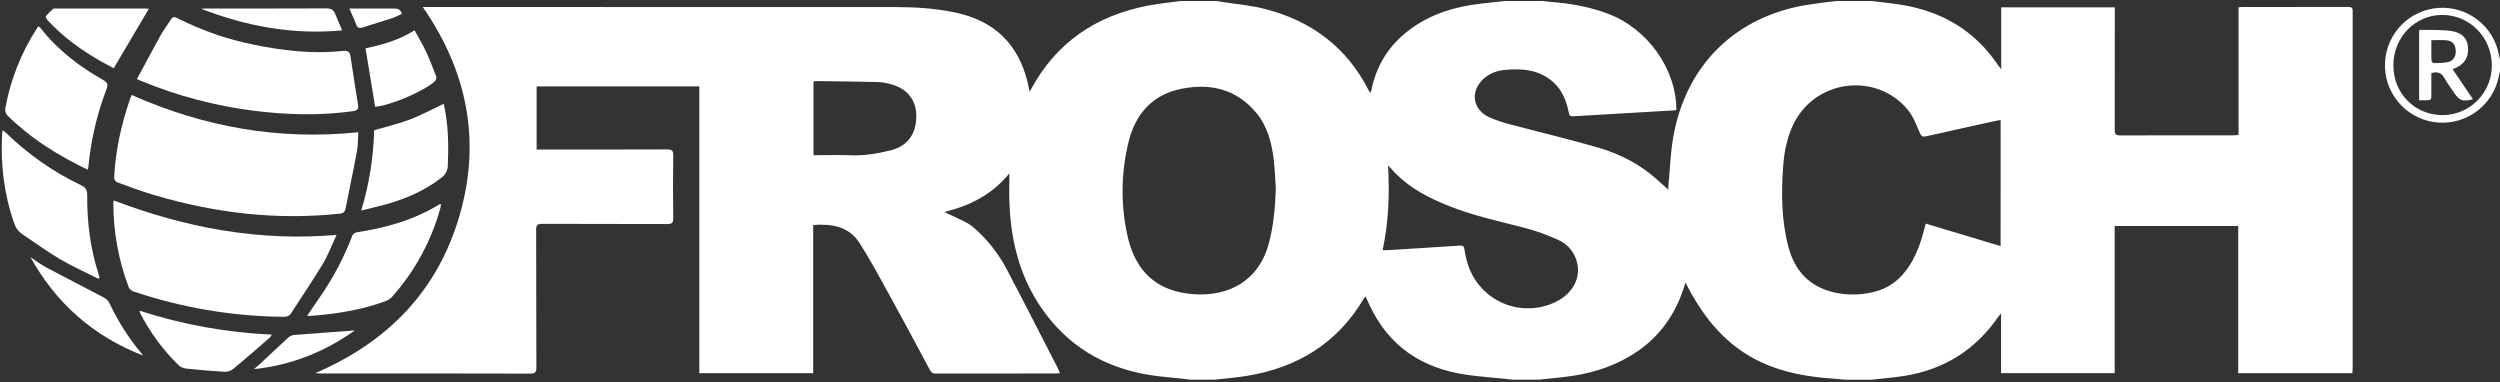 <svg xmlns="http://www.w3.org/2000/svg" fill="none" viewBox="0 0 700 107" height="107" width="700">
<rect x="0" y="0" width="700" height="107" fill="#333333" stroke="none"/>
<g clip-path="url(#clip0_23_463)">
<path fill="white" d="M523.975 106.326H516.868C515.968 106.242 515.068 106.136 514.164 106.082C506.85 105.626 499.67 104.493 492.972 101.344C483.661 96.971 477.447 89.521 472.724 80.633C472.498 80.21 472.279 79.78 471.947 79.135C471.729 79.802 471.583 80.228 471.455 80.629C469.043 87.998 464.834 94.062 458.372 98.45C452.964 102.12 446.932 104.216 440.514 105.211C437.285 105.71 434.016 105.958 430.766 106.304H423.386C422.803 106.231 422.219 106.151 421.636 106.093C417.93 105.706 414.205 105.462 410.521 104.923C398.13 103.1 388.826 96.963 383.458 85.392C383.093 84.623 382.729 83.847 382.364 82.98C382.207 83.14 382.062 83.312 381.93 83.493C374.525 96.092 363.297 102.936 349.098 105.251C346.099 105.743 343.056 105.961 340.034 106.304H333.19C332.698 106.235 332.206 106.158 331.732 106.1C328.296 105.714 324.834 105.502 321.43 104.919C308.951 102.794 298.86 96.777 291.618 86.249C285.43 77.298 282.996 67.196 282.628 56.489C282.54 53.974 282.628 51.456 282.628 48.533C277.726 54.572 271.494 57.618 264.446 59.346C264.98 59.642 265.53 59.908 266.093 60.144C268.305 61.295 270.809 62.119 272.631 63.719C276.326 66.918 279.405 70.767 281.713 75.075C286.6 84.335 291.338 93.661 296.13 102.98C296.367 103.436 296.557 103.917 296.812 104.485C296.28 104.529 295.966 104.573 295.653 104.573C284.45 104.573 273.244 104.58 262.037 104.595C261.682 104.624 261.327 104.539 261.024 104.352C260.721 104.165 260.486 103.886 260.353 103.556C256.621 96.566 252.889 89.58 249.055 82.637C246.358 77.735 243.709 72.797 240.699 68.085C237.732 63.442 232.983 62.596 227.695 63.001V104.489H195.807V24.199H150.252V41.867H151.95C163.565 41.867 175.179 41.885 186.794 41.838C188.066 41.838 188.518 42.108 188.5 43.467C188.427 49.342 188.427 55.218 188.5 61.095C188.5 62.458 188.077 62.735 186.798 62.731C175.136 62.684 163.474 62.731 151.812 62.673C150.521 62.673 150.117 62.979 150.124 64.32C150.175 77.167 150.124 90.01 150.186 102.856C150.186 104.216 149.873 104.613 148.462 104.609C128.965 104.563 109.47 104.551 89.977 104.573C89.543 104.573 89.109 104.529 88.264 104.485C108.592 95.772 122.478 81.478 128.626 60.516C134.774 39.553 130.893 20.044 118.381 1.961H119.952C163.544 1.961 207.135 1.968 250.724 1.983C256.417 1.983 262.106 2.347 267.696 3.553C278.4 5.875 285.117 12.3 287.715 22.993C287.912 23.791 288.05 24.604 288.262 25.631C288.521 25.245 288.626 25.106 288.714 24.95C295.773 11.87 306.881 4.41 321.284 1.604C324.4 0.995 327.581 0.707 330.73 0.273H340.57L341.908 0.496C345.946 1.134 350.06 1.469 354.007 2.464C367.127 5.777 377.142 13.204 383.308 25.456C383.439 25.66 383.586 25.853 383.749 26.032C383.866 25.646 383.942 25.438 383.986 25.223C385.272 18.94 388.29 13.645 393.195 9.516C398.633 4.935 405.047 2.475 412.004 1.381C415.142 0.889 418.316 0.652 421.48 0.288H432.14C432.77 0.368 433.393 0.474 434.027 0.521C439.592 0.926 445.044 1.866 450.281 3.856C461.368 8.065 469.396 19.37 469.378 30.77C469.262 30.823 469.139 30.862 469.014 30.887C459.516 31.44 450.019 31.98 440.522 32.556C439.56 32.614 439.396 32.158 439.239 31.408C438.557 28.19 437.417 25.212 434.866 22.956C430.955 19.498 426.268 19.111 421.381 19.585C419.267 19.721 417.25 20.519 415.616 21.867C411.567 25.336 412.172 30.631 417.001 32.843C419.097 33.737 421.264 34.454 423.48 34.986C431.476 37.122 439.541 39.017 447.486 41.324C453.682 43.146 459.4 46.062 464.225 50.512C465.18 51.39 466.156 52.243 467.14 53.11C467.124 52.798 467.124 52.486 467.14 52.173C467.596 47.436 467.727 42.611 468.598 37.931C472.243 18.011 486.113 4.552 506.077 1.345C508.767 0.915 511.478 0.616 514.182 0.277H524.022C526.861 0.642 529.715 0.911 532.539 1.37C543.873 3.244 553.021 8.63 559.479 18.288C559.661 18.565 559.887 18.813 560.332 19.381V2.056H592.144V3.714C592.144 14.6 592.144 25.485 592.118 36.371C592.118 37.548 592.388 37.924 593.623 37.92C604.145 37.869 614.666 37.891 625.188 37.887C625.669 37.887 626.15 37.833 626.798 37.793V2.045C627.196 2.008 627.418 1.968 627.64 1.968C637.615 1.968 647.59 1.968 657.565 1.935C658.902 1.935 658.745 2.664 658.745 3.51C658.745 36.666 658.745 69.823 658.745 102.98C658.745 103.461 658.701 103.946 658.672 104.489H626.7V63.271H592.111V104.478H560.299V87.754C559.905 88.235 559.73 88.421 559.57 88.632C553.151 97.95 544.353 103.492 533.177 105.258C530.13 105.739 527.044 105.976 523.975 106.326ZM560.182 33.602C559.694 33.685 559.3 33.736 558.914 33.82C552.379 35.278 545.841 36.677 539.318 38.164C538.29 38.398 537.955 38.117 537.543 37.184C536.574 34.997 535.721 32.614 534.241 30.803C525.495 20.194 508.621 22.151 502.367 34.378C500.425 38.175 499.601 42.275 499.291 46.477C498.734 54.094 498.789 61.685 500.749 69.135C502.535 75.866 506.686 80.297 513.578 81.89C517.148 82.682 520.852 82.651 524.409 81.799C528.418 80.899 531.548 78.708 533.942 75.41C536.337 72.112 537.751 68.285 538.739 64.324C538.877 63.774 539.041 63.231 539.216 62.611L560.168 68.905L560.182 33.602ZM357.236 52.884C357.046 50.162 356.974 47.417 356.649 44.717C356.073 39.979 354.893 35.358 351.755 31.597C346.186 24.902 338.846 23.215 330.668 24.891C322.734 26.528 318.029 31.776 316.065 39.469C313.917 47.984 313.749 56.878 315.573 65.468C317.76 76.144 324.091 81.787 334.568 82.397C344.014 82.936 352.506 78.774 355.341 67.906C356.646 62.972 357.032 57.946 357.236 52.884ZM387.12 70.042C387.707 70.042 388.148 70.067 388.578 70.042C395.254 69.63 401.935 69.226 408.622 68.77C409.522 68.708 409.92 68.861 410.043 69.863C410.219 71.125 410.496 72.371 410.871 73.588C411.594 76.079 412.857 78.381 414.57 80.329C416.283 82.277 418.404 83.825 420.783 84.861C423.161 85.897 425.739 86.396 428.332 86.323C430.925 86.251 433.471 85.608 435.788 84.441C440.11 82.294 442.486 78.187 441.695 74.062C441.432 72.544 440.794 71.116 439.84 69.906C438.885 68.697 437.644 67.746 436.229 67.137C433.171 65.744 430.002 64.612 426.753 63.755C419.657 61.933 412.489 60.392 405.663 57.658C400.174 55.472 394.963 52.808 390.746 48.547C390.123 47.917 389.54 47.25 388.658 46.306C389.106 54.491 388.808 62.269 387.138 70.042H387.12ZM227.776 43.456C231.42 43.456 234.908 43.365 238.403 43.482C242.135 43.602 245.746 42.997 249.336 42.108C253.633 41.047 256.133 38.132 256.519 33.725C256.975 28.543 254.431 24.877 249.416 23.572C248.28 23.239 247.11 23.038 245.928 22.971C240.057 22.829 234.182 22.774 228.311 22.698C228.126 22.723 227.946 22.775 227.776 22.851V43.456Z"></path>
<path fill="white" d="M700 19.953C699.781 20.879 699.599 21.812 699.337 22.723C698.244 26.515 695.796 29.773 692.459 31.878C689.121 33.984 685.126 34.789 681.233 34.141C677.34 33.492 673.821 31.436 671.346 28.363C668.87 25.29 667.61 21.415 667.805 17.473C668 13.532 669.637 9.799 672.404 6.986C675.172 4.173 678.876 2.474 682.814 2.214C686.752 1.954 690.648 3.15 693.761 5.574C696.875 7.999 698.989 11.483 699.701 15.365C699.781 15.806 699.891 16.239 699.989 16.673L700 19.953ZM670.141 18.324C670.141 26.163 676.184 32.242 683.939 32.235C685.765 32.224 687.571 31.853 689.252 31.142C690.934 30.431 692.458 29.395 693.738 28.092C695.018 26.79 696.027 25.247 696.709 23.554C697.39 21.86 697.729 20.048 697.708 18.222C697.668 10.463 691.512 4.202 683.91 4.18C676.242 4.151 670.13 10.43 670.141 18.324Z"></path>
<path fill="white" d="M36.885 26.604C57.155 35.577 78.129 39.338 100.323 37.027C100.199 38.89 100.254 40.672 99.937 42.388C98.949 47.742 97.809 53.074 96.752 58.424C96.559 59.397 96.023 59.732 95.064 59.83C77.294 61.722 59.925 59.615 42.873 54.531C39.476 53.518 36.149 52.264 32.822 51.044C32.59 50.925 32.391 50.752 32.241 50.541C32.091 50.329 31.994 50.084 31.958 49.826C32.322 42.272 33.929 34.968 36.368 27.829C36.495 27.431 36.681 27.071 36.885 26.604Z"></path>
<path fill="white" d="M94.244 65.775C92.878 68.69 91.883 71.405 90.421 73.825C87.586 78.534 84.477 83.078 81.504 87.703C81.001 88.49 80.337 88.716 79.437 88.709C65.127 88.573 50.928 86.177 37.366 81.609C36.792 81.408 36.319 80.989 36.05 80.443C33.171 72.852 31.709 64.797 31.735 56.678C31.764 56.492 31.809 56.309 31.87 56.131C51.856 63.737 72.418 67.651 94.244 65.775Z"></path>
<path fill="white" d="M38.354 22.136C40.588 17.982 42.702 13.965 44.914 9.997C45.774 8.448 46.864 7.03 47.804 5.525C48.267 4.778 48.708 4.592 49.564 5.033C56.428 8.529 63.742 11.062 71.299 12.559C79.445 14.232 87.67 15.143 95.997 14.271C97.251 14.14 97.94 14.392 98.14 15.766C98.804 20.31 99.536 24.844 100.261 29.378C100.444 30.518 100.046 30.959 98.866 31.123C89.598 32.424 80.348 32.169 71.091 31.01C60.326 29.654 49.787 26.878 39.75 22.756C39.429 22.621 39.101 22.468 38.354 22.136Z"></path>
<path fill="white" d="M24.56 47.523C18.16 44.418 12.198 40.963 6.811 36.561C5.193 35.238 3.619 33.853 2.132 32.381C1.896 32.132 1.714 31.836 1.597 31.513C1.481 31.19 1.434 30.846 1.458 30.504C2.906 22.328 6.006 14.533 10.569 7.595C10.645 7.513 10.732 7.442 10.828 7.384C10.97 7.468 11.101 7.569 11.217 7.686C16.035 13.925 22.162 18.587 28.94 22.435C30.147 23.117 30.307 23.714 29.826 24.986C27.149 31.959 25.442 39.266 24.753 46.703C24.704 46.98 24.639 47.254 24.56 47.523Z"></path>
<path fill="white" d="M27.57 78.06C23.962 76.237 20.252 74.59 16.775 72.549C13.131 70.406 9.72 67.881 6.206 65.534C5.118 64.786 4.319 63.687 3.943 62.422C1.093 54.258 0.106 45.865 0.609 37.268C0.644 36.999 0.694 36.733 0.758 36.47C1.038 36.658 1.305 36.864 1.56 37.086C7.728 43.115 14.841 48.095 22.617 51.827C23.886 52.447 24.439 53.063 24.414 54.641C24.359 62.097 25.256 69.448 27.555 76.584C27.679 76.948 27.767 77.349 27.869 77.732L27.57 78.06Z"></path>
<path fill="white" d="M86.008 88.403C87.437 86.311 88.774 84.372 90.093 82.418C93.5 77.406 96.32 72.02 98.497 66.365C98.594 65.999 98.801 65.673 99.091 65.431C99.381 65.189 99.739 65.043 100.116 65.013C108.181 63.755 115.936 61.569 122.97 57.257C123.129 57.192 123.295 57.143 123.465 57.112C123.454 57.427 123.419 57.742 123.36 58.052C120.863 67.274 116.267 75.793 109.93 82.943C109.435 83.521 108.811 83.974 108.108 84.266C101.183 86.817 93.953 87.954 86.606 88.475C86.405 88.466 86.205 88.441 86.008 88.403V88.403Z"></path>
<path fill="white" d="M101.151 58.941C103.359 51.646 104.575 44.086 104.766 36.466C108.177 35.46 111.552 34.684 114.759 33.463C117.966 32.242 121.002 30.58 124.234 29.061C124.351 29.622 124.522 30.351 124.653 31.09C125.554 36.138 125.619 41.222 125.382 46.324C125.378 46.998 125.214 47.662 124.902 48.259C124.59 48.857 124.14 49.372 123.589 49.761C118.906 53.405 113.596 55.679 107.94 57.25C105.819 57.84 103.662 58.311 101.151 58.941Z"></path>
<path fill="white" d="M39.043 86.981C51.039 90.882 63.508 93.141 76.11 93.698C75.961 93.983 75.783 94.252 75.578 94.5C72.141 97.474 68.726 100.473 65.224 103.366C64.545 103.873 63.712 104.13 62.866 104.095C59.24 103.888 55.617 103.571 52.006 103.192C51.252 103.086 50.548 102.751 49.99 102.233C45.645 98.008 42.023 93.098 39.269 87.699C39.178 87.465 39.103 87.225 39.043 86.981V86.981Z"></path>
<path fill="white" d="M41.678 2.449L31.838 19.119C30.81 18.561 29.578 17.916 28.372 17.234C22.905 14.14 17.88 10.5 13.561 5.937C13.196 5.55 12.679 4.745 12.832 4.559C13.463 3.777 14.176 3.064 14.957 2.431C15.088 2.314 15.398 2.398 15.624 2.398H40.621C40.945 2.387 41.302 2.427 41.678 2.449Z"></path>
<path fill="white" d="M105.039 29.884C104.135 24.418 103.253 19.039 102.346 13.536C107.007 12.541 111.687 11.251 116.074 8.488C117.168 10.471 118.283 12.322 119.198 14.275C120.291 16.582 121.198 18.962 122.113 21.342C122.176 21.574 122.183 21.818 122.135 22.053C122.086 22.289 121.982 22.509 121.833 22.698C118.706 25.584 109.176 29.596 105.039 29.884Z"></path>
<path fill="white" d="M39.997 99.525C26.149 94.139 15.711 84.948 8.521 71.992C9.978 72.954 11.36 74.036 12.894 74.853C18.186 77.673 23.536 80.385 28.842 83.184C29.48 83.519 30.216 84.007 30.507 84.616C32.989 89.82 35.974 94.7 39.728 99.073C39.83 99.216 39.92 99.367 39.997 99.525V99.525Z"></path>
<path fill="white" d="M95.808 8.503C81.908 9.793 68.934 7.344 56.299 2.449C56.729 2.427 57.155 2.384 57.585 2.384C68.883 2.384 80.144 2.405 91.424 2.351C92.728 2.351 93.432 2.781 93.88 3.94C94.438 5.372 95.072 6.771 95.808 8.503Z"></path>
<path fill="white" d="M99.347 92.528C90.965 98.49 81.595 102.251 71.106 103.359C71.835 102.707 72.615 102.076 73.337 101.402C75.764 99.139 78.165 96.85 80.625 94.609C81.019 94.204 81.528 93.929 82.083 93.822C87.83 93.355 93.567 92.951 99.347 92.528Z"></path>
<path fill="white" d="M97.805 2.384H102.437C105.076 2.384 107.711 2.413 110.349 2.384C111.37 2.384 112.131 2.613 112.536 3.841C111.77 4.264 110.977 4.638 110.163 4.96C107.281 5.915 104.369 6.782 101.475 7.712C100.568 8 100.061 7.748 99.718 6.815C99.204 5.423 98.549 4.082 97.805 2.384Z"></path>
<path fill="white" d="M680.776 20.46C680.776 22.435 680.776 24.385 680.776 26.335C680.776 28.077 680.776 28.077 678.954 28.077H677.361V8.382C678.494 8.382 679.653 8.349 680.812 8.382C682.671 8.444 684.555 8.382 686.384 8.681C689.3 9.133 690.78 10.671 691.024 13.054C691.315 15.97 690.135 17.934 687.412 19.086C687.208 19.17 687.015 19.268 686.738 19.396C688.659 22.224 690.532 24.983 692.427 27.778C689.653 28.55 688.626 28.19 687.175 26.014C686.239 24.614 685.229 23.259 684.395 21.801C683.56 20.343 682.51 19.982 680.776 20.46ZM680.776 11.25C680.776 13.233 680.747 15.088 680.808 16.939C680.808 17.202 681.26 17.668 681.497 17.668C682.808 17.697 684.118 17.604 685.411 17.391C686.949 17.074 687.733 15.733 687.598 14.086C687.47 12.377 686.712 11.451 685.021 11.28C683.691 11.141 682.336 11.25 680.776 11.25Z"></path>
</g>
<defs>
<clipPath id="clip0_23_463">
<rect fill="white" height="106.326" width="700"></rect>
</clipPath>
</defs>
</svg>
